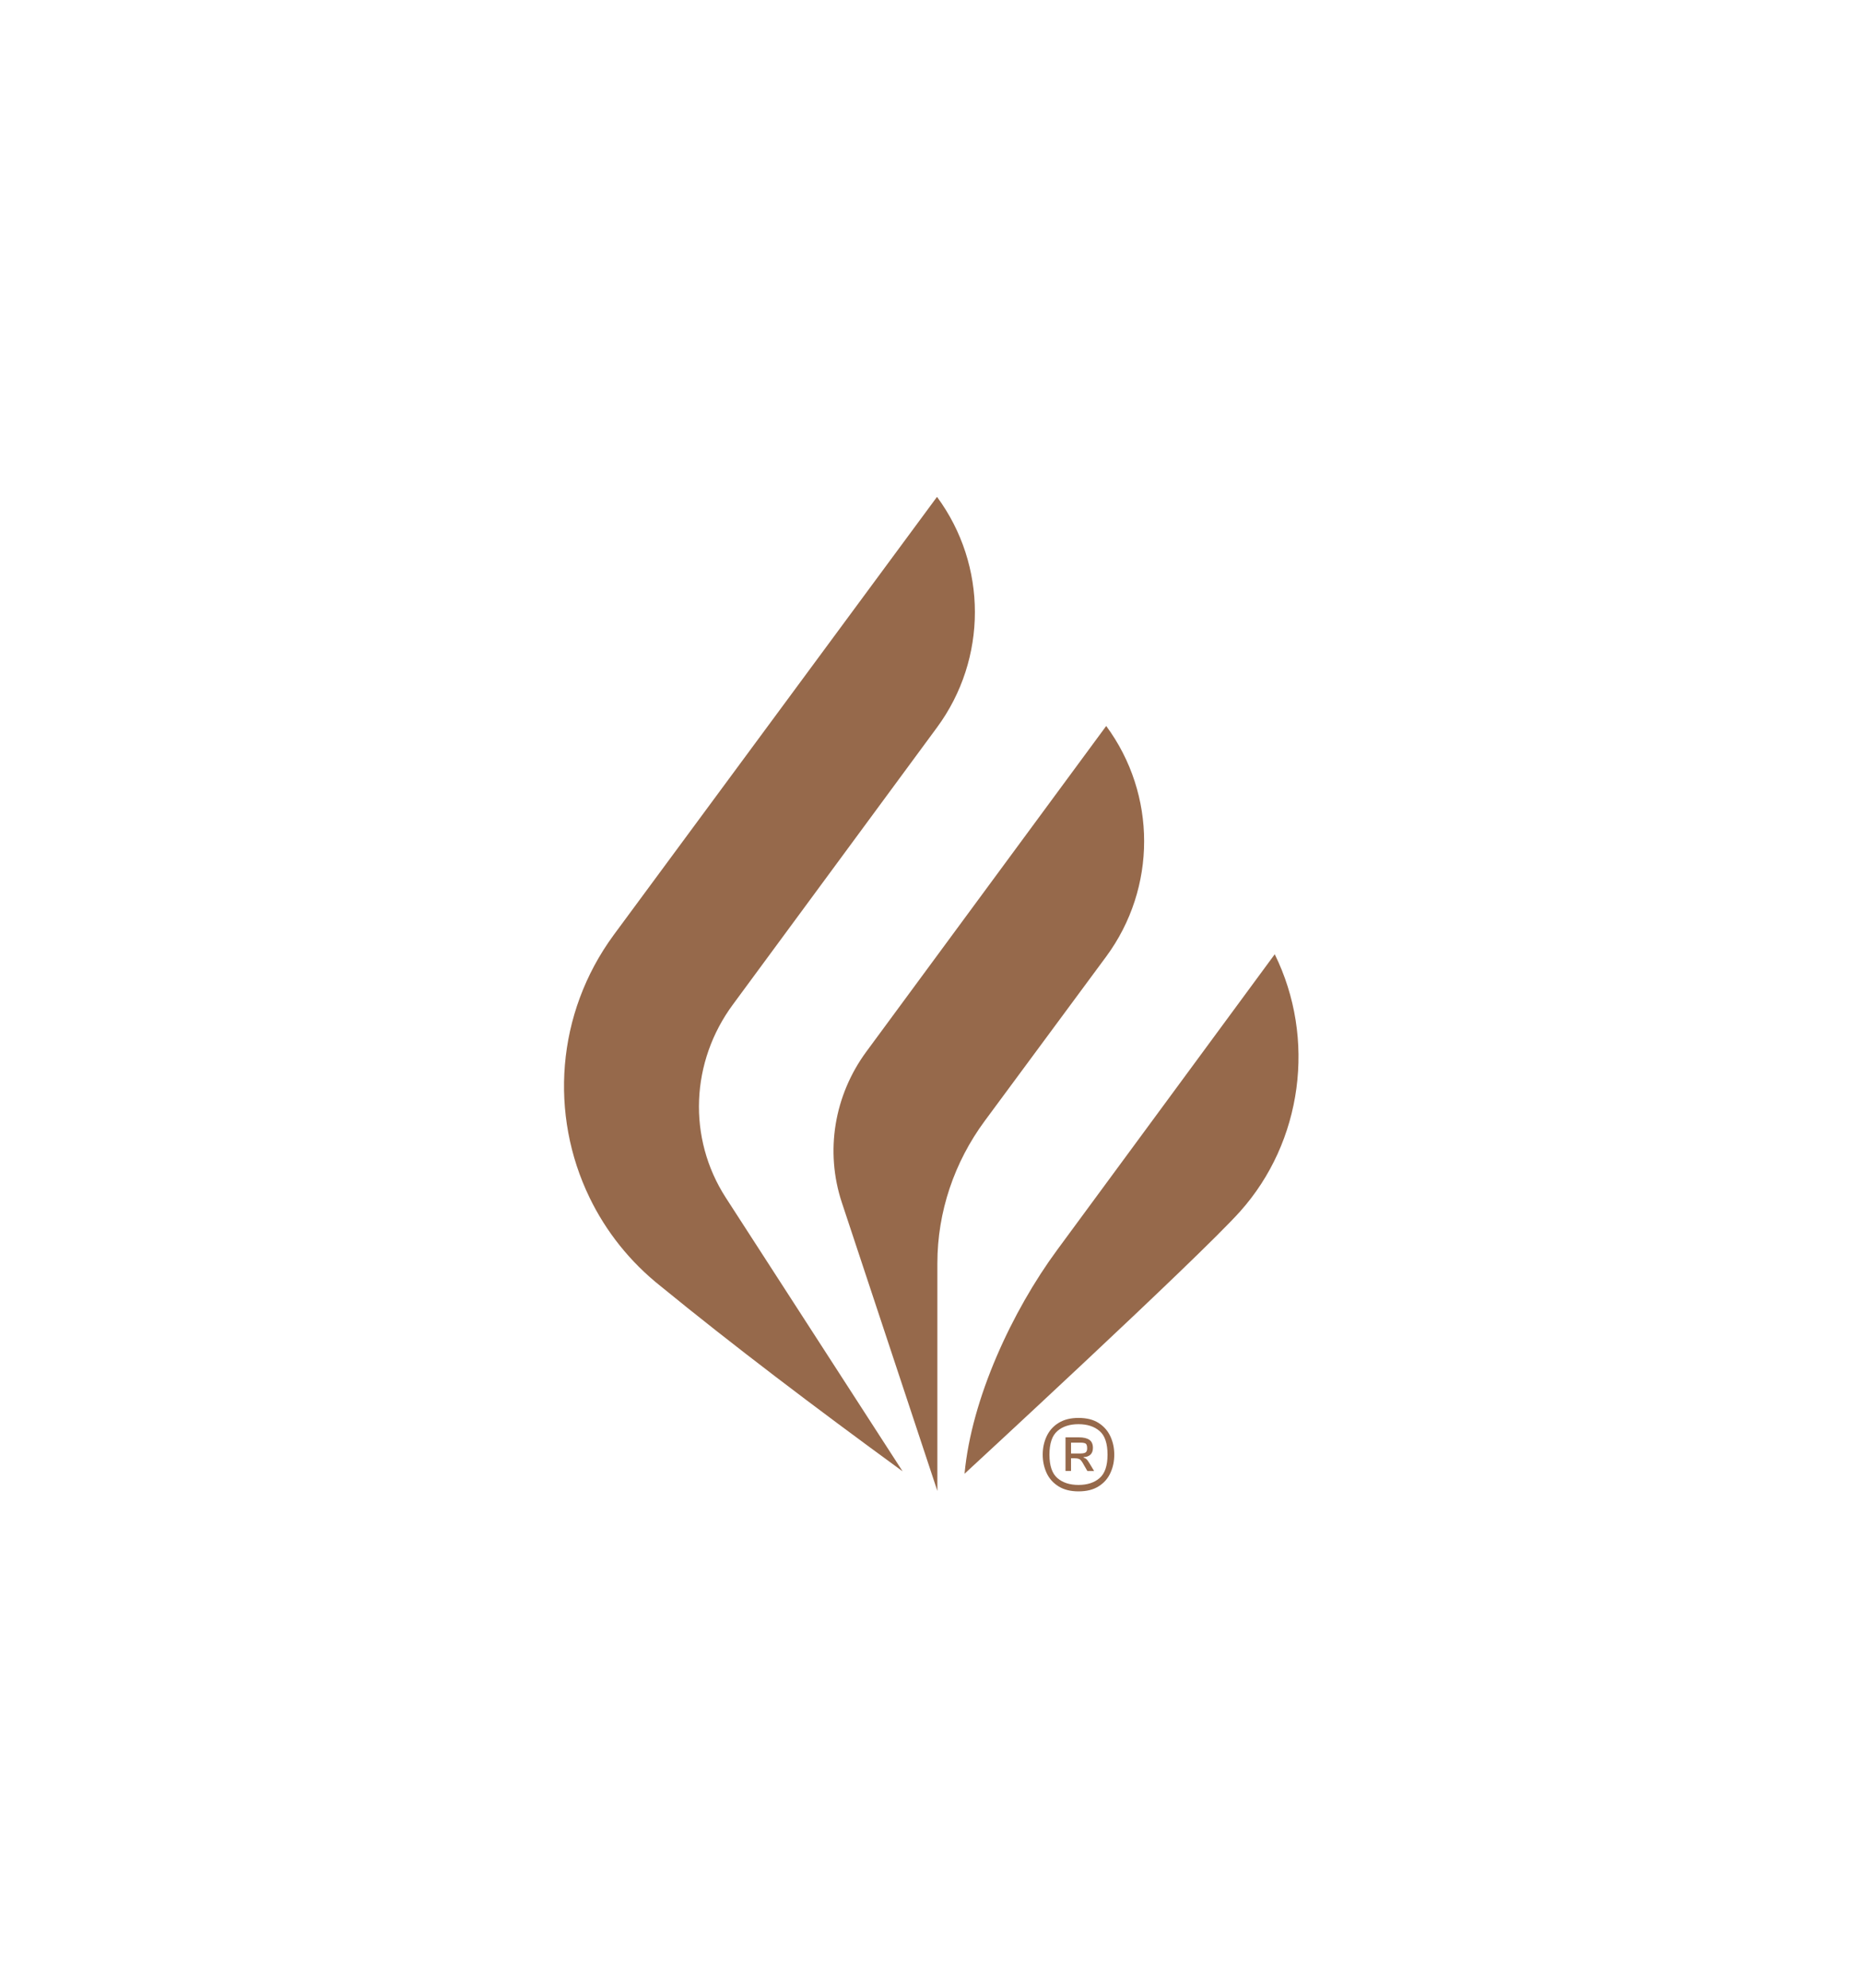 <?xml version="1.0" encoding="utf-8"?>
<!-- Generator: Adobe Illustrator 27.1.1, SVG Export Plug-In . SVG Version: 6.00 Build 0)  -->
<svg version="1.1" xmlns="http://www.w3.org/2000/svg" xmlns:xlink="http://www.w3.org/1999/xlink" x="0px" y="0px"
	 viewBox="0 0 309.68 330.44" style="enable-background:new 0 0 309.68 330.44;" xml:space="preserve">
<style type="text/css">
	.st0{clip-path:url(#SVGID_00000162351290738478692420000015471614554733482414_);}
	.st1{fill:#96694B;}
</style>
<g id="Layer_1">
</g>
<g id="Layer_2">
	<g>
		<defs>
			<rect id="SVGID_1_" width="309.68" height="330.44"/>
		</defs>
		<clipPath id="SVGID_00000142163671425430172510000003884178672696267399_">
			<use xlink:href="#SVGID_1_"  style="overflow:visible;"/>
		</clipPath>
		<g style="clip-path:url(#SVGID_00000142163671425430172510000003884178672696267399_);">
			<g>
				<g>
					<path class="st1" d="M155.89,247.83l-3.4-10.26v0l-12.47-37.63c-2.84-8.56-1.27-17.87,4.08-25.13l39.88-54.12
						c8.41,11.39,8.41,26.93,0,38.33l-20.2,27.32c-5.08,6.88-7.88,15.14-7.88,23.68V247.83z"/>
					<path class="st1" d="M150.12,244.6c-14.77-10.77-28.41-21.11-40.18-30.73c-5.19-4.1-9.17-9.17-11.88-14.76
						c-6.67-13.75-5.62-30.57,4.01-43.68l53.77-72.83c8.4,11.39,8.4,26.93,0,38.33l-33.92,46.03c-7.05,9.51-7.62,22.22-1.2,32.16
						L150.12,244.6z"/>
					<path class="st1" d="M212.01,158.64l-36.2,49.17c-7.45,10.11-14.24,24.68-15.39,37.19c0,0,38.81-35.78,45.81-43.58
						C216.65,189.79,218.91,172.64,212.01,158.64z"/>
				</g>
			</g>
		</g>
		<g style="clip-path:url(#SVGID_00000142163671425430172510000003884178672696267399_);">
			<path class="st1" d="M179.37,247.93c-1.33,0-2.44-0.28-3.33-0.84c-0.89-0.56-1.55-1.3-1.98-2.23c-0.42-0.93-0.64-1.94-0.64-3.03
				s0.21-2.1,0.64-3.03c0.43-0.93,1.08-1.68,1.98-2.24c0.89-0.56,2-0.84,3.33-0.84c1.36,0,2.48,0.28,3.35,0.84s1.53,1.3,1.96,2.24
				c0.43,0.93,0.64,1.94,0.64,3.03s-0.21,2.1-0.64,3.03c-0.42,0.93-1.08,1.68-1.96,2.23C181.85,247.65,180.73,247.93,179.37,247.93z
				 M179.37,246.86c1.46,0,2.64-0.38,3.51-1.14c0.88-0.76,1.32-2.06,1.32-3.89c0-1.86-0.44-3.18-1.32-3.93
				c-0.88-0.76-2.05-1.14-3.51-1.14c-1.46,0-2.64,0.38-3.51,1.14c-0.88,0.76-1.32,2.07-1.32,3.93c0,1.83,0.44,3.13,1.32,3.89
				C176.74,246.48,177.91,246.86,179.37,246.86z M178.13,244.54h-0.92v-5.59h2.24c0.77,0,1.35,0.14,1.74,0.42
				c0.39,0.28,0.58,0.72,0.58,1.34c0,0.5-0.15,0.88-0.44,1.14c-0.29,0.25-0.67,0.38-1.12,0.38v0.08c0.24,0.08,0.42,0.19,0.56,0.34
				c0.13,0.15,0.29,0.38,0.48,0.7l0.72,1.2h-1.12l-0.6-1.04c-0.21-0.4-0.41-0.68-0.58-0.84c-0.17-0.16-0.49-0.24-0.94-0.24h-0.6
				V244.54z M178.13,239.83v1.8h1.56c0.45,0,0.75-0.07,0.9-0.2c0.15-0.14,0.22-0.35,0.22-0.64c0-0.4-0.07-0.66-0.22-0.78
				c-0.15-0.12-0.45-0.18-0.9-0.18H178.13z"/>
		</g>
	</g>
</g>
</svg>
